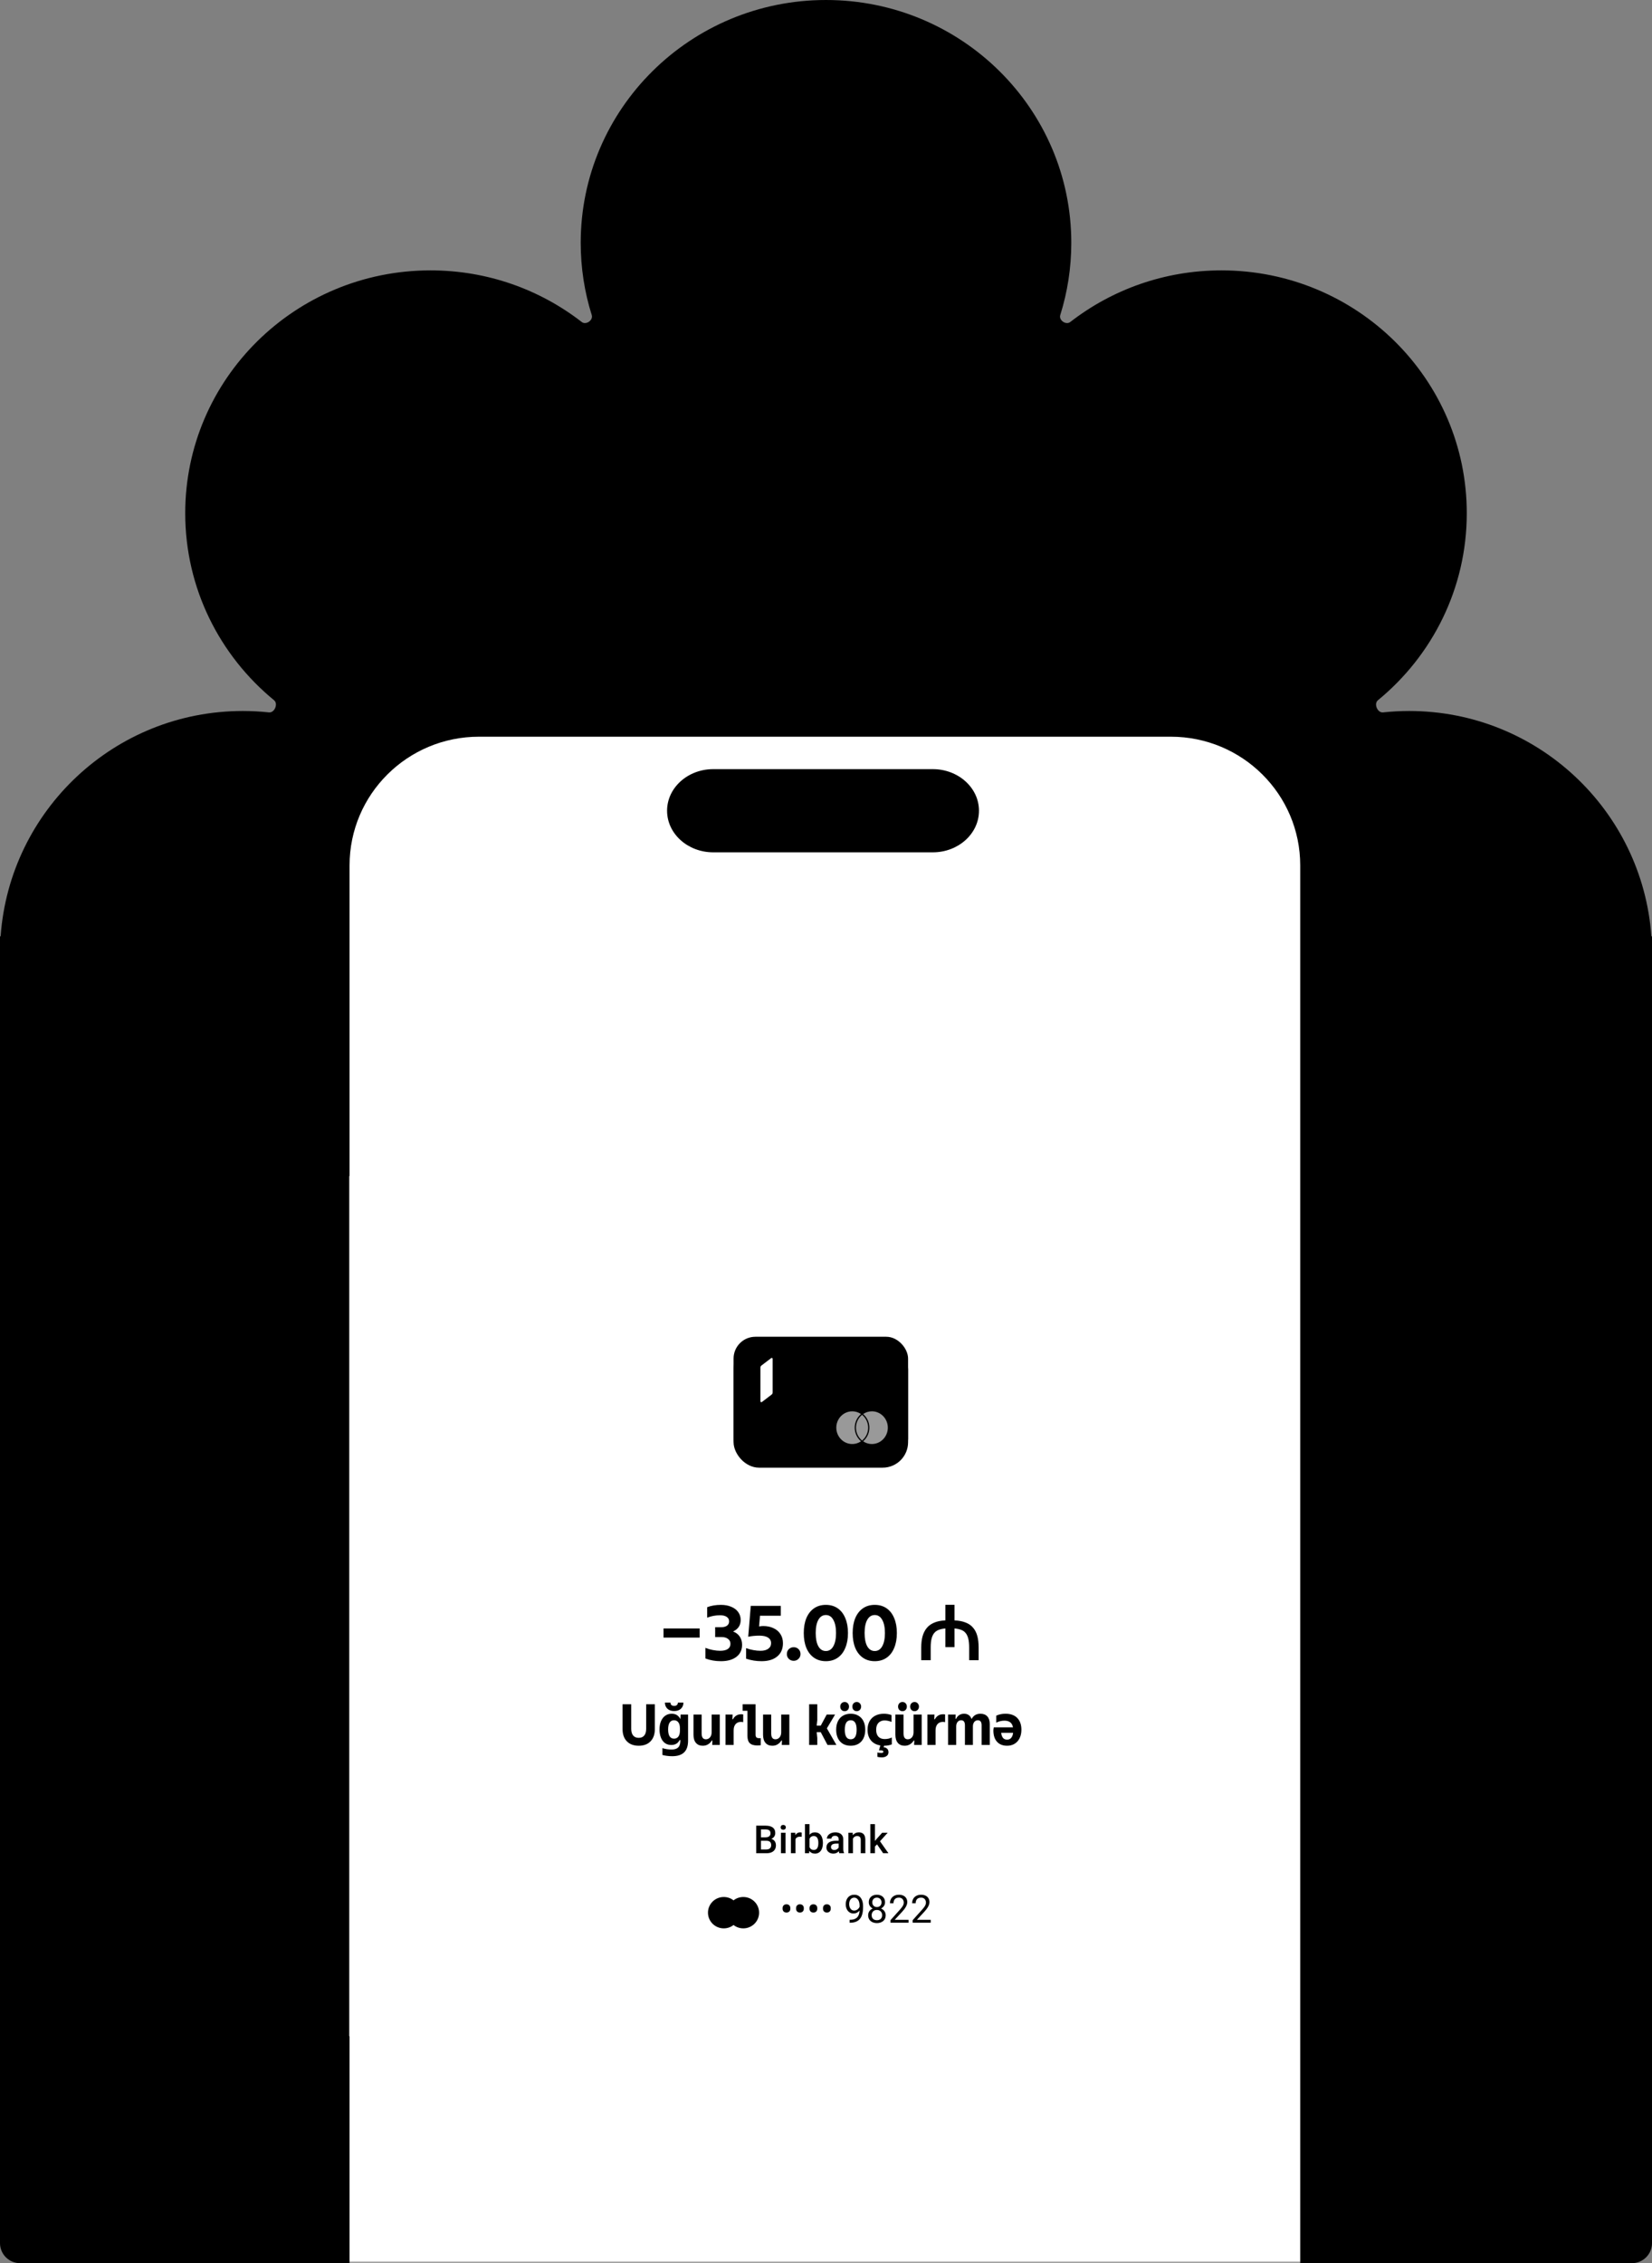 <svg width="330" height="452" viewBox="0 0 330 452" fill="none" xmlns="http://www.w3.org/2000/svg">
<rect x="0" y="0" width="330" height="452" fill="#808080" stroke="none"/>
<path d="M165 0C192.062 0 214 21.714 214 48.5C214 53.522 213.228 58.366 211.796 62.922C211.47 63.959 212.933 64.978 213.792 64.312C222.115 57.852 232.603 54 244 54C271.062 54 293 75.714 293 102.5C293 117.527 286.094 130.956 275.253 139.852C274.386 140.563 275.157 142.398 276.271 142.278C277.989 142.094 279.733 142 281.5 142C307.088 142 328.048 161.816 329.871 186.94C329.873 186.973 329.901 187 329.935 187C329.971 187 330 187.029 330 187.065V448C330 450.209 328.209 452 326 452H4C1.791 452 0 450.209 0 448V187.065C0 187.029 0.029 187 0.065 187C0.099 187 0.127 186.973 0.129 186.94C1.952 161.816 22.912 142 48.5 142C50.266 142 52.011 142.094 53.728 142.278C54.843 142.398 55.613 140.563 54.746 139.852C43.906 130.956 37 117.527 37 102.5C37 75.714 58.938 54 86 54C97.397 54 107.884 57.852 116.207 64.312C117.066 64.978 118.529 63.959 118.203 62.922C116.772 58.366 116 53.522 116 48.5C116 21.714 137.938 0 165 0Z" fill="#FFB45C" style="fill:#FFB45C;fill:color(display-p3 1 0.706 0.361);fill-opacity:1;"/>
<mask id="mask0_12014_11158" style="mask-type:alpha" maskUnits="userSpaceOnUse" x="0" y="0" width="330" height="452">
<path d="M165 0C192.062 0 214 21.714 214 48.5C214 53.522 213.228 58.366 211.796 62.922C211.47 63.959 212.933 64.978 213.792 64.312C222.115 57.852 232.603 54 244 54C271.062 54 293 75.714 293 102.5C293 117.527 286.094 130.956 275.253 139.852C274.386 140.563 275.157 142.398 276.271 142.278C277.989 142.094 279.733 142 281.5 142C307.088 142 328.048 161.816 329.871 186.94C329.873 186.973 329.901 187 329.935 187C329.971 187 330 187.029 330 187.065V448C330 450.209 328.209 452 326 452H4C1.791 452 0 450.209 0 448V187.065C0 187.029 0.029 187 0.065 187C0.099 187 0.127 186.973 0.129 186.94C1.952 161.816 22.912 142 48.5 142C50.266 142 52.011 142.094 53.728 142.278C54.843 142.398 55.613 140.563 54.746 139.852C43.906 130.956 37 117.527 37 102.5C37 75.714 58.938 54 86 54C97.397 54 107.884 57.852 116.207 64.312C117.066 64.978 118.529 63.959 118.203 62.922C116.772 58.366 116 53.522 116 48.5C116 21.714 137.938 0 165 0Z" fill="#FFF7B8" style="fill:#FFF7B8;fill:color(display-p3 1 0.97 0.721);fill-opacity:1;"/>
</mask>
<g mask="url(#mask0_12014_11158)">
<path d="M270.512 170.663V527.854C270.512 547.801 254.279 564 234.291 564H94.894C74.905 564 58.673 547.801 58.673 527.854L58.673 170.654C58.673 150.707 74.905 134.508 94.894 134.508H234.291C254.279 134.508 270.512 150.707 270.512 170.654V170.663Z" fill="#04EDC3" stroke="black" style="fill:#04EDC3;fill:color(display-p3 0.016 0.929 0.765);fill-opacity:1;stroke:black;stroke-opacity:1;" stroke-width="2" stroke-miterlimit="10" stroke-linecap="round" stroke-linejoin="round"/>
<path d="M233.875 146.135H95.682C80.851 146.135 68.828 158.089 68.828 172.836V525.665C68.828 540.412 80.851 552.366 95.682 552.366H233.875C248.706 552.366 260.729 540.412 260.729 525.665V172.836C260.729 158.089 248.706 146.135 233.875 146.135Z" fill="white" stroke="black" style="fill:white;fill-opacity:1;stroke:black;stroke-opacity:1;" stroke-width="2" stroke-miterlimit="10" stroke-linecap="round" stroke-linejoin="round"/>
<path d="M147.44 377.608H144.512V382.832H147.44V377.608Z" fill="#FF5F00" style="fill:#FF5F00;fill:color(display-p3 1 0.372 0);fill-opacity:1;"/>
<path d="M144.7 380.22C144.7 381.28 145.2 382.224 145.978 382.833C145.409 383.277 144.69 383.543 143.91 383.543C142.061 383.543 140.562 382.055 140.562 380.22C140.562 378.385 142.061 376.898 143.91 376.898C144.69 376.898 145.409 377.163 145.978 377.608C145.2 378.217 144.7 379.161 144.7 380.22Z" fill="#EB001B" style="fill:#EB001B;fill:color(display-p3 0.922 0 0.106);fill-opacity:1;"/>
<path d="M151.39 380.22C151.39 378.385 149.892 376.898 148.043 376.898C147.263 376.898 146.544 377.163 145.975 377.608C146.753 378.217 147.253 379.161 147.253 380.22C147.253 381.28 146.753 382.224 145.975 382.833C146.544 383.277 147.263 383.543 148.043 383.543C149.892 383.543 151.39 382.055 151.39 380.22Z" fill="#F79E1B" style="fill:#F79E1B;fill:color(display-p3 0.969 0.62 0.106);fill-opacity:1;"/>
<path d="M156.434 379.784V379.619C156.434 379.389 156.506 379.199 156.651 379.05C156.798 378.9 156.997 378.825 157.248 378.825C157.503 378.825 157.703 378.9 157.85 379.05C157.997 379.199 158.071 379.389 158.071 379.619V379.784C158.071 380.011 157.997 380.2 157.85 380.35C157.706 380.497 157.507 380.57 157.252 380.57C157.001 380.57 156.802 380.497 156.655 380.35C156.508 380.2 156.434 380.011 156.434 379.784ZM159.287 379.784V379.619C159.287 379.389 159.36 379.199 159.504 379.05C159.651 378.9 159.85 378.825 160.102 378.825C160.356 378.825 160.557 378.9 160.704 379.05C160.851 379.199 160.924 379.389 160.924 379.619V379.784C160.924 380.011 160.851 380.2 160.704 380.35C160.559 380.497 160.36 380.57 160.106 380.57C159.854 380.57 159.655 380.497 159.508 380.35C159.361 380.2 159.287 380.011 159.287 379.784ZM162.141 379.784V379.619C162.141 379.389 162.213 379.199 162.357 379.05C162.504 378.9 162.704 378.825 162.955 378.825C163.209 378.825 163.41 378.9 163.557 379.05C163.704 379.199 163.778 379.389 163.778 379.619V379.784C163.778 380.011 163.704 380.2 163.557 380.35C163.413 380.497 163.213 380.57 162.959 380.57C162.708 380.57 162.509 380.497 162.361 380.35C162.214 380.2 162.141 380.011 162.141 379.784ZM164.994 379.784V379.619C164.994 379.389 165.066 379.199 165.211 379.05C165.358 378.9 165.557 378.825 165.809 378.825C166.063 378.825 166.263 378.9 166.41 379.05C166.557 379.199 166.631 379.389 166.631 379.619V379.784C166.631 380.011 166.557 380.2 166.41 380.35C166.266 380.497 166.067 380.57 165.813 380.57C165.561 380.57 165.362 380.497 165.215 380.35C165.068 380.2 164.994 380.011 164.994 379.784ZM170.629 382.099H170.705C171.133 382.099 171.481 382.039 171.748 381.918C172.016 381.798 172.221 381.636 172.366 381.433C172.51 381.23 172.609 381.001 172.663 380.747C172.716 380.49 172.743 380.227 172.743 379.956V379.062C172.743 378.797 172.712 378.562 172.651 378.356C172.592 378.15 172.509 377.977 172.402 377.838C172.298 377.699 172.179 377.593 172.045 377.521C171.911 377.449 171.769 377.413 171.62 377.413C171.448 377.413 171.295 377.448 171.158 377.517C171.025 377.584 170.911 377.679 170.817 377.802C170.726 377.925 170.657 378.069 170.609 378.235C170.56 378.401 170.536 378.582 170.536 378.777C170.536 378.951 170.558 379.119 170.601 379.282C170.643 379.446 170.709 379.593 170.797 379.724C170.885 379.855 170.995 379.959 171.126 380.037C171.26 380.112 171.416 380.149 171.596 380.149C171.761 380.149 171.917 380.117 172.061 380.053C172.208 379.986 172.338 379.896 172.45 379.784C172.565 379.669 172.656 379.539 172.723 379.395C172.793 379.25 172.833 379.099 172.843 378.941H173.196C173.196 379.163 173.152 379.383 173.064 379.599C172.978 379.813 172.858 380.009 172.703 380.185C172.548 380.362 172.366 380.503 172.157 380.61C171.949 380.715 171.721 380.767 171.475 380.767C171.186 380.767 170.936 380.711 170.725 380.598C170.514 380.486 170.34 380.336 170.203 380.149C170.07 379.962 169.969 379.753 169.902 379.523C169.838 379.29 169.806 379.055 169.806 378.817C169.806 378.539 169.845 378.278 169.923 378.035C170 377.791 170.115 377.577 170.268 377.393C170.42 377.205 170.609 377.06 170.833 376.955C171.061 376.851 171.323 376.799 171.62 376.799C171.954 376.799 172.239 376.866 172.474 376.999C172.71 377.133 172.901 377.312 173.048 377.537C173.198 377.762 173.307 378.015 173.377 378.295C173.446 378.576 173.481 378.865 173.481 379.162V379.431C173.481 379.733 173.461 380.041 173.421 380.354C173.384 380.664 173.31 380.961 173.2 381.244C173.093 381.528 172.937 381.782 172.731 382.007C172.525 382.229 172.256 382.405 171.925 382.536C171.596 382.665 171.189 382.729 170.705 382.729H170.629V382.099ZM178.272 381.14C178.272 381.496 178.19 381.798 178.024 382.047C177.861 382.293 177.639 382.48 177.358 382.608C177.08 382.737 176.765 382.801 176.415 382.801C176.064 382.801 175.749 382.737 175.468 382.608C175.187 382.48 174.965 382.293 174.802 382.047C174.639 381.798 174.557 381.496 174.557 381.14C174.557 380.907 174.601 380.695 174.69 380.502C174.781 380.307 174.908 380.137 175.071 379.992C175.237 379.848 175.432 379.737 175.657 379.659C175.884 379.579 176.134 379.539 176.407 379.539C176.765 379.539 177.085 379.609 177.366 379.748C177.647 379.884 177.867 380.073 178.028 380.313C178.191 380.554 178.272 380.83 178.272 381.14ZM177.526 381.124C177.526 380.907 177.479 380.716 177.386 380.55C177.292 380.382 177.161 380.251 176.993 380.157C176.824 380.063 176.629 380.017 176.407 380.017C176.18 380.017 175.983 380.063 175.817 380.157C175.654 380.251 175.527 380.382 175.436 380.55C175.345 380.716 175.3 380.907 175.3 381.124C175.3 381.349 175.344 381.541 175.432 381.702C175.523 381.859 175.651 381.981 175.817 382.067C175.986 382.15 176.185 382.191 176.415 382.191C176.645 382.191 176.843 382.15 177.009 382.067C177.175 381.981 177.302 381.859 177.39 381.702C177.481 381.541 177.526 381.349 177.526 381.124ZM178.136 378.4C178.136 378.683 178.061 378.939 177.911 379.166C177.762 379.393 177.557 379.573 177.298 379.704C177.038 379.835 176.744 379.9 176.415 379.9C176.081 379.9 175.782 379.835 175.52 379.704C175.261 379.573 175.057 379.393 174.91 379.166C174.763 378.939 174.69 378.683 174.69 378.4C174.69 378.06 174.763 377.771 174.91 377.533C175.06 377.295 175.265 377.113 175.524 376.987C175.784 376.862 176.079 376.799 176.411 376.799C176.745 376.799 177.042 376.862 177.302 376.987C177.561 377.113 177.764 377.295 177.911 377.533C178.061 377.771 178.136 378.06 178.136 378.4ZM177.394 378.412C177.394 378.216 177.352 378.044 177.269 377.894C177.187 377.744 177.072 377.627 176.924 377.541C176.777 377.453 176.606 377.409 176.411 377.409C176.216 377.409 176.044 377.45 175.897 377.533C175.753 377.613 175.639 377.728 175.556 377.878C175.476 378.028 175.436 378.206 175.436 378.412C175.436 378.612 175.476 378.788 175.556 378.937C175.639 379.087 175.754 379.203 175.901 379.286C176.048 379.369 176.22 379.411 176.415 379.411C176.61 379.411 176.78 379.369 176.924 379.286C177.072 379.203 177.187 379.087 177.269 378.937C177.352 378.788 177.394 378.612 177.394 378.412ZM183.116 382.111V382.721H179.292V382.187L181.206 380.057C181.441 379.795 181.623 379.573 181.752 379.391C181.883 379.206 181.974 379.042 182.025 378.897C182.078 378.75 182.105 378.6 182.105 378.448C182.105 378.255 182.065 378.081 181.984 377.926C181.907 377.768 181.792 377.643 181.639 377.549C181.487 377.456 181.302 377.409 181.086 377.409C180.826 377.409 180.61 377.46 180.436 377.561C180.265 377.66 180.136 377.799 180.051 377.978C179.965 378.158 179.922 378.364 179.922 378.596H179.18C179.18 378.267 179.252 377.966 179.397 377.694C179.541 377.421 179.755 377.204 180.039 377.044C180.322 376.88 180.671 376.799 181.086 376.799C181.455 376.799 181.77 376.864 182.033 376.995C182.295 377.124 182.495 377.306 182.634 377.541C182.776 377.774 182.847 378.047 182.847 378.36C182.847 378.531 182.818 378.705 182.759 378.881C182.703 379.055 182.624 379.229 182.522 379.403C182.423 379.577 182.307 379.748 182.173 379.916C182.042 380.085 181.902 380.251 181.752 380.414L180.187 382.111H183.116ZM187.815 382.111V382.721H183.991V382.187L185.905 380.057C186.14 379.795 186.322 379.573 186.451 379.391C186.582 379.206 186.673 379.042 186.724 378.897C186.777 378.75 186.804 378.6 186.804 378.448C186.804 378.255 186.764 378.081 186.683 377.926C186.606 377.768 186.491 377.643 186.338 377.549C186.186 377.456 186.001 377.409 185.785 377.409C185.525 377.409 185.309 377.46 185.135 377.561C184.964 377.66 184.835 377.799 184.75 377.978C184.664 378.158 184.621 378.364 184.621 378.596H183.879C183.879 378.267 183.951 377.966 184.096 377.694C184.24 377.421 184.454 377.204 184.738 377.044C185.021 376.88 185.37 376.799 185.785 376.799C186.154 376.799 186.469 376.864 186.732 376.995C186.994 377.124 187.194 377.306 187.333 377.541C187.475 377.774 187.546 378.047 187.546 378.36C187.546 378.531 187.517 378.705 187.458 378.881C187.402 379.055 187.323 379.229 187.221 379.403C187.122 379.577 187.006 379.748 186.872 379.916C186.741 380.085 186.6 380.251 186.451 380.414L184.886 382.111H187.815Z" fill="#8E9198" style="fill:#8E9198;fill:color(display-p3 0.557 0.569 0.596);fill-opacity:1;"/>
<g clip-path="url(#clip0_12014_11158)">
<rect width="188.611" height="171.804" transform="translate(69.766 234.875)" fill="white" style="fill:white;fill-opacity:1;"/>
<rect x="146.537" y="268.432" width="34.86" height="24.692" rx="5.084" fill="#B9151F" style="fill:#B9151F;fill:color(display-p3 0.726 0.084 0.12);fill-opacity:1;"/>
<g clip-path="url(#clip1_12014_11158)">
<rect x="146.537" y="266.979" width="34.86" height="24.692" rx="4.357" fill="#E7212C" style="fill:#E7212C;fill:color(display-p3 0.906 0.129 0.172);fill-opacity:1;"/>
<g clip-path="url(#clip2_12014_11158)">
<path d="M171.998 287.859C171.972 287.837 171.946 287.816 171.921 287.794V287.79C171.55 287.46 171.253 287.052 171.049 286.594C170.846 286.136 170.74 285.638 170.74 285.134C170.74 284.631 170.846 284.133 171.049 283.675C171.253 283.217 171.55 282.809 171.921 282.479C171.946 282.456 171.972 282.435 171.998 282.414C171.518 282.087 170.961 281.9 170.386 281.873C169.811 281.845 169.24 281.978 168.733 282.257C168.226 282.537 167.802 282.952 167.506 283.459C167.211 283.966 167.055 284.545 167.055 285.136C167.055 285.727 167.211 286.307 167.506 286.814C167.802 287.32 168.226 287.736 168.733 288.015C169.24 288.294 169.811 288.427 170.386 288.4C170.961 288.372 171.518 288.185 171.998 287.859Z" fill="white" fill-opacity="0.6" style="fill:white;fill-opacity:0.6;"/>
<path d="M172.408 282.415C172.93 282.059 173.544 281.869 174.171 281.871V281.867C174.667 281.868 175.157 281.987 175.6 282.217C176.043 282.446 176.429 282.778 176.724 283.188C177.02 283.597 177.219 284.071 177.304 284.573C177.389 285.075 177.359 285.591 177.215 286.079C177.072 286.567 176.819 287.013 176.477 287.383C176.136 287.753 175.714 288.035 175.247 288.208C174.78 288.381 174.28 288.439 173.787 288.378C173.294 288.317 172.822 288.139 172.408 287.857C172.434 287.835 172.46 287.814 172.485 287.792C172.855 287.462 173.152 287.054 173.356 286.595C173.559 286.137 173.665 285.64 173.665 285.136C173.665 284.633 173.559 284.135 173.356 283.677C173.152 283.219 172.855 282.811 172.485 282.481C172.46 282.458 172.434 282.437 172.408 282.415Z" fill="white" fill-opacity="0.6" style="fill:white;fill-opacity:0.6;"/>
<path d="M172.083 282.673C172.122 282.638 172.161 282.604 172.203 282.571C172.244 282.604 172.284 282.638 172.323 282.673C172.667 282.98 172.942 283.359 173.131 283.784C173.32 284.209 173.417 284.671 173.417 285.138C173.417 285.605 173.32 286.067 173.131 286.492C172.942 286.918 172.667 287.296 172.323 287.603C172.284 287.638 172.244 287.672 172.203 287.706C172.161 287.672 172.122 287.638 172.083 287.603C171.739 287.296 171.464 286.918 171.275 286.492C171.086 286.067 170.989 285.605 170.989 285.138C170.989 284.671 171.086 284.209 171.275 283.784C171.464 283.359 171.739 282.98 172.083 282.673Z" fill="white" fill-opacity="0.6" style="fill:white;fill-opacity:0.6;"/>
</g>
<path d="M154.345 271.381C154.345 271.221 154.146 271.139 154.034 271.251L152.062 272.757C151.959 272.86 151.898 272.999 151.898 273.145V279.867C151.898 280.031 152.097 280.113 152.213 279.997L154.185 278.491C154.288 278.387 154.344 278.249 154.344 278.102V271.381H154.345Z" fill="white" style="fill:white;fill-opacity:1;"/>
</g>
<path d="M139.763 327.064H132.544V325.236H139.763V327.064ZM146.439 325.84C147.017 326.057 147.461 326.398 147.771 326.862C148.081 327.317 148.236 327.864 148.236 328.505C148.236 329.527 147.859 330.328 147.105 330.906C146.351 331.484 145.323 331.774 144.022 331.774C142.886 331.774 141.847 331.593 140.908 331.231V329.109C141.362 329.295 141.853 329.439 142.379 329.543C142.906 329.646 143.397 329.698 143.851 329.698C144.523 329.698 145.034 329.579 145.385 329.341C145.736 329.104 145.912 328.758 145.912 328.303C145.912 327.89 145.752 327.565 145.432 327.327C145.122 327.079 144.688 326.955 144.13 326.955H142.86V324.988H144.053C144.559 324.988 144.951 324.884 145.23 324.678C145.509 324.471 145.648 324.187 145.648 323.826C145.648 323.433 145.488 323.134 145.168 322.927C144.858 322.71 144.414 322.602 143.836 322.602C142.947 322.602 142.09 322.762 141.264 323.082V320.99C142.08 320.68 142.994 320.526 144.006 320.526C144.802 320.526 145.494 320.655 146.082 320.913C146.681 321.161 147.141 321.512 147.461 321.966C147.792 322.421 147.957 322.948 147.957 323.547C147.957 324.074 147.828 324.533 147.57 324.926C147.311 325.308 146.934 325.613 146.439 325.84ZM152.466 324.755C153.23 324.755 153.907 324.895 154.496 325.174C155.095 325.442 155.56 325.835 155.89 326.351C156.231 326.867 156.401 327.477 156.401 328.179C156.401 329.315 156.019 330.199 155.255 330.829C154.501 331.459 153.458 331.774 152.125 331.774C151.061 331.774 150.034 331.608 149.042 331.278V329.171C150.044 329.522 151.005 329.698 151.924 329.698C152.575 329.698 153.086 329.563 153.458 329.295C153.84 329.026 154.031 328.654 154.031 328.179C154.031 327.694 153.83 327.322 153.427 327.064C153.034 326.805 152.456 326.676 151.691 326.676C150.896 326.676 150.152 326.749 149.46 326.893L149.972 320.727H155.968V322.695H151.815L151.629 324.833C151.939 324.781 152.218 324.755 152.466 324.755ZM158.544 331.696C158.162 331.696 157.836 331.567 157.568 331.309C157.309 331.051 157.18 330.73 157.18 330.348C157.18 329.956 157.309 329.63 157.568 329.372C157.836 329.114 158.162 328.985 158.544 328.985C158.936 328.985 159.262 329.114 159.52 329.372C159.778 329.63 159.907 329.956 159.907 330.348C159.907 330.73 159.773 331.051 159.504 331.309C159.246 331.567 158.926 331.696 158.544 331.696ZM164.973 331.774C164.065 331.774 163.28 331.546 162.618 331.092C161.957 330.638 161.446 329.987 161.085 329.14C160.733 328.293 160.558 327.296 160.558 326.15C160.558 325.003 160.733 324.006 161.085 323.159C161.446 322.312 161.957 321.662 162.618 321.207C163.28 320.753 164.065 320.526 164.973 320.526C165.882 320.526 166.667 320.753 167.328 321.207C167.989 321.662 168.496 322.312 168.847 323.159C169.208 324.006 169.389 325.003 169.389 326.15C169.389 327.296 169.208 328.293 168.847 329.14C168.496 329.987 167.989 330.638 167.328 331.092C166.667 331.546 165.882 331.774 164.973 331.774ZM164.973 329.744C165.614 329.744 166.11 329.429 166.461 328.799C166.822 328.159 167.003 327.275 167.003 326.15C167.003 325.024 166.822 324.146 166.461 323.516C166.11 322.875 165.614 322.555 164.973 322.555C164.333 322.555 163.832 322.875 163.471 323.516C163.119 324.146 162.944 325.024 162.944 326.15C162.944 327.275 163.119 328.159 163.471 328.799C163.832 329.429 164.333 329.744 164.973 329.744ZM174.74 331.774C173.831 331.774 173.046 331.546 172.385 331.092C171.724 330.638 171.213 329.987 170.851 329.14C170.5 328.293 170.325 327.296 170.325 326.15C170.325 325.003 170.5 324.006 170.851 323.159C171.213 322.312 171.724 321.662 172.385 321.207C173.046 320.753 173.831 320.526 174.74 320.526C175.649 320.526 176.434 320.753 177.095 321.207C177.756 321.662 178.262 322.312 178.614 323.159C178.975 324.006 179.156 325.003 179.156 326.15C179.156 327.296 178.975 328.293 178.614 329.14C178.262 329.987 177.756 330.638 177.095 331.092C176.434 331.546 175.649 331.774 174.74 331.774ZM174.74 329.744C175.381 329.744 175.876 329.429 176.228 328.799C176.589 328.159 176.77 327.275 176.77 326.15C176.77 325.024 176.589 324.146 176.228 323.516C175.876 322.875 175.381 322.555 174.74 322.555C174.1 322.555 173.599 322.875 173.237 323.516C172.886 324.146 172.711 325.024 172.711 326.15C172.711 327.275 172.886 328.159 173.237 328.799C173.599 329.429 174.1 329.744 174.74 329.744ZM184.023 329.047C184.023 328.231 184.106 327.503 184.271 326.862C184.447 326.212 184.72 325.654 185.092 325.189C185.474 324.714 185.97 324.347 186.58 324.089C187.199 323.82 187.953 323.666 188.842 323.624V320.51H190.67V323.624C191.548 323.666 192.291 323.81 192.901 324.058C193.521 324.296 194.016 324.642 194.388 325.096C194.77 325.54 195.049 326.088 195.225 326.738C195.4 327.389 195.488 328.148 195.488 329.016V331.572H193.598V329.047C193.598 328.314 193.536 327.709 193.412 327.234C193.288 326.759 193.102 326.382 192.854 326.103C192.617 325.824 192.312 325.623 191.94 325.499C191.579 325.365 191.155 325.277 190.67 325.236V328.969H188.842V325.236C188.356 325.277 187.933 325.365 187.571 325.499C187.21 325.623 186.905 325.824 186.657 326.103C186.409 326.382 186.223 326.759 186.099 327.234C185.975 327.699 185.913 328.293 185.913 329.016V331.572H184.023V329.047Z" fill="#1D2331" style="fill:#1D2331;fill:color(display-p3 0.114 0.137 0.192);fill-opacity:1;"/>
<path d="M127.591 348.661C126.584 348.661 125.794 348.366 125.221 347.778C124.648 347.189 124.361 346.376 124.361 345.338V340.376H126.092V345.291C126.092 345.864 126.22 346.306 126.476 346.616C126.731 346.926 127.103 347.081 127.591 347.081C128.072 347.081 128.44 346.926 128.695 346.616C128.951 346.306 129.079 345.864 129.079 345.291V340.376H130.81V345.338C130.81 346.376 130.523 347.189 129.95 347.778C129.385 348.366 128.598 348.661 127.591 348.661ZM135.95 342.433H137.449V347.627C137.449 348.696 137.185 349.482 136.658 349.986C136.139 350.497 135.342 350.752 134.265 350.752C133.924 350.752 133.579 350.729 133.231 350.683C132.882 350.636 132.58 350.578 132.324 350.508V349.137C132.921 349.323 133.529 349.416 134.149 349.416C134.753 349.416 135.194 349.277 135.473 348.998C135.76 348.719 135.903 348.277 135.903 347.673V347.522H135.764C135.431 348.181 134.869 348.51 134.079 348.51C133.599 348.51 133.18 348.382 132.824 348.126C132.475 347.863 132.208 347.499 132.022 347.034C131.836 346.561 131.743 346.019 131.743 345.407C131.743 344.788 131.84 344.241 132.034 343.769C132.235 343.296 132.518 342.928 132.882 342.665C133.254 342.402 133.688 342.27 134.183 342.27C134.989 342.27 135.566 342.63 135.915 343.35L135.95 342.433ZM135.822 345.186C135.822 344.66 135.717 344.261 135.508 343.99C135.299 343.711 135.012 343.571 134.648 343.571C134.261 343.571 133.967 343.726 133.765 344.036C133.564 344.338 133.463 344.795 133.463 345.407C133.463 346.019 133.564 346.48 133.765 346.79C133.967 347.092 134.261 347.243 134.648 347.243C135.012 347.243 135.299 347.108 135.508 346.836C135.717 346.565 135.822 346.163 135.822 345.628V345.186ZM134.671 341.735C134.106 341.735 133.657 341.58 133.324 341.271C132.99 340.953 132.824 340.542 132.824 340.039H133.928C133.928 340.24 133.99 340.403 134.114 340.527C134.245 340.643 134.431 340.701 134.671 340.701C134.912 340.701 135.094 340.643 135.218 340.527C135.349 340.403 135.415 340.24 135.415 340.039H136.519C136.519 340.542 136.352 340.953 136.019 341.271C135.686 341.58 135.237 341.735 134.671 341.735ZM140.378 348.661C139.797 348.661 139.344 348.471 139.018 348.091C138.693 347.712 138.53 347.162 138.53 346.441V342.433H140.157V346.209C140.157 346.984 140.44 347.371 141.005 347.371C141.338 347.371 141.613 347.243 141.83 346.988C142.047 346.732 142.156 346.395 142.156 345.977V342.433H143.782V348.51H142.272L142.307 347.615H142.19C142.012 347.925 141.768 348.177 141.458 348.37C141.156 348.564 140.796 348.661 140.378 348.661ZM144.926 348.51V342.433H146.344L146.297 343.374H146.414C146.568 343.072 146.781 342.831 147.053 342.653C147.331 342.467 147.665 342.374 148.052 342.374C148.215 342.374 148.35 342.386 148.459 342.409V343.955C148.342 343.916 148.188 343.897 147.994 343.897C147.552 343.897 147.2 344.048 146.936 344.35C146.681 344.644 146.553 345.055 146.553 345.582V348.51H144.926ZM151.247 348.603C150.581 348.603 150.089 348.452 149.772 348.15C149.462 347.847 149.307 347.359 149.307 346.685V341.677H148.342V340.376H150.934V346.441C150.934 346.751 151.011 346.953 151.166 347.046C151.329 347.139 151.596 347.173 151.968 347.15V348.556C151.79 348.587 151.55 348.603 151.247 348.603ZM154.274 348.661C153.693 348.661 153.239 348.471 152.914 348.091C152.589 347.712 152.426 347.162 152.426 346.441V342.433H154.053V346.209C154.053 346.984 154.336 347.371 154.901 347.371C155.234 347.371 155.509 347.243 155.726 346.988C155.943 346.732 156.051 346.395 156.051 345.977V342.433H157.678V348.51H156.168L156.203 347.615H156.086C155.908 347.925 155.664 348.177 155.354 348.37C155.052 348.564 154.692 348.661 154.274 348.661ZM166.814 342.433L165.175 345.186L167.081 348.51H165.303L163.944 345.942H163.142L163.258 347.104V348.51H161.631V340.376H163.258V343.548L163.142 344.64H163.955L165.141 342.433H166.814ZM169.935 348.661C169.339 348.661 168.82 348.533 168.378 348.277C167.944 348.014 167.611 347.642 167.379 347.162C167.146 346.682 167.03 346.116 167.03 345.465C167.03 344.815 167.146 344.249 167.379 343.769C167.611 343.289 167.944 342.921 168.378 342.665C168.82 342.402 169.339 342.27 169.935 342.27C170.532 342.27 171.047 342.402 171.481 342.665C171.922 342.921 172.259 343.289 172.492 343.769C172.724 344.249 172.84 344.815 172.84 345.465C172.84 346.116 172.724 346.682 172.492 347.162C172.259 347.642 171.922 348.014 171.481 348.277C171.047 348.533 170.532 348.661 169.935 348.661ZM169.935 347.371C170.725 347.371 171.12 346.736 171.12 345.465C171.12 344.203 170.725 343.571 169.935 343.571C169.145 343.571 168.75 344.203 168.75 345.465C168.75 346.736 169.145 347.371 169.935 347.371ZM168.727 341.759C168.471 341.759 168.258 341.673 168.088 341.503C167.925 341.325 167.844 341.104 167.844 340.841C167.844 340.585 167.925 340.368 168.088 340.19C168.258 340.012 168.471 339.923 168.727 339.923C168.982 339.923 169.192 340.012 169.354 340.19C169.517 340.368 169.598 340.585 169.598 340.841C169.598 341.104 169.517 341.325 169.354 341.503C169.192 341.673 168.982 341.759 168.727 341.759ZM171.144 341.759C170.888 341.759 170.675 341.673 170.505 341.503C170.342 341.325 170.261 341.104 170.261 340.841C170.261 340.585 170.342 340.368 170.505 340.19C170.675 340.012 170.888 339.923 171.144 339.923C171.392 339.923 171.597 340.012 171.76 340.19C171.93 340.368 172.015 340.585 172.015 340.841C172.015 341.104 171.93 341.325 171.76 341.503C171.597 341.673 171.392 341.759 171.144 341.759ZM178.146 348.394C177.936 348.479 177.696 348.545 177.425 348.591C177.154 348.638 176.879 348.661 176.6 348.661L176.507 348.963C176.786 348.978 177.018 349.071 177.204 349.242C177.39 349.412 177.483 349.649 177.483 349.951C177.483 350.276 177.363 350.528 177.123 350.706C176.883 350.892 176.546 350.985 176.112 350.985C175.973 350.985 175.818 350.973 175.647 350.95C175.485 350.927 175.357 350.903 175.264 350.88V350.009C175.496 350.071 175.752 350.102 176.031 350.102C176.317 350.102 176.461 350.016 176.461 349.846C176.461 349.676 176.294 349.59 175.961 349.59H175.601V349.509L175.856 348.603C175.051 348.471 174.423 348.134 173.974 347.592C173.525 347.05 173.3 346.345 173.3 345.477C173.3 344.818 173.432 344.249 173.695 343.769C173.958 343.289 174.334 342.921 174.822 342.665C175.318 342.402 175.903 342.27 176.577 342.27C176.84 342.27 177.104 342.293 177.367 342.34C177.638 342.386 177.878 342.452 178.087 342.537V343.908C177.909 343.823 177.696 343.753 177.448 343.699C177.2 343.637 176.96 343.606 176.728 343.606C176.201 343.606 175.783 343.769 175.473 344.094C175.171 344.412 175.02 344.873 175.02 345.477C175.02 346.081 175.171 346.542 175.473 346.86C175.775 347.17 176.193 347.325 176.728 347.325C176.984 347.325 177.239 347.297 177.495 347.243C177.75 347.181 177.967 347.104 178.146 347.011V348.394ZM180.709 348.661C180.128 348.661 179.675 348.471 179.349 348.091C179.024 347.712 178.861 347.162 178.861 346.441V342.433H180.488V346.209C180.488 346.984 180.771 347.371 181.337 347.371C181.67 347.371 181.945 347.243 182.162 346.988C182.378 346.732 182.487 346.395 182.487 345.977V342.433H184.114V348.51H182.603L182.638 347.615H182.522C182.344 347.925 182.1 348.177 181.79 348.37C181.488 348.564 181.127 348.661 180.709 348.661ZM180.279 341.759C180.023 341.759 179.81 341.673 179.64 341.503C179.477 341.325 179.396 341.104 179.396 340.841C179.396 340.585 179.477 340.368 179.64 340.19C179.81 340.012 180.023 339.923 180.279 339.923C180.535 339.923 180.744 340.012 180.907 340.19C181.069 340.368 181.151 340.585 181.151 340.841C181.151 341.104 181.069 341.325 180.907 341.503C180.744 341.673 180.535 341.759 180.279 341.759ZM182.696 341.759C182.44 341.759 182.227 341.673 182.057 341.503C181.894 341.325 181.813 341.104 181.813 340.841C181.813 340.585 181.894 340.368 182.057 340.19C182.227 340.012 182.44 339.923 182.696 339.923C182.944 339.923 183.149 340.012 183.312 340.19C183.482 340.368 183.568 340.585 183.568 340.841C183.568 341.104 183.482 341.325 183.312 341.503C183.149 341.673 182.944 341.759 182.696 341.759ZM185.257 348.51V342.433H186.675L186.629 343.374H186.745C186.9 343.072 187.113 342.831 187.384 342.653C187.663 342.467 187.996 342.374 188.383 342.374C188.546 342.374 188.681 342.386 188.79 342.409V343.955C188.674 343.916 188.519 343.897 188.325 343.897C187.884 343.897 187.531 344.048 187.268 344.35C187.012 344.644 186.884 345.055 186.884 345.582V348.51H185.257ZM189.383 348.51V342.433H190.905L190.87 343.281H190.986C191.133 342.963 191.342 342.715 191.614 342.537C191.892 342.359 192.218 342.27 192.59 342.27C192.954 342.27 193.26 342.359 193.508 342.537C193.763 342.715 193.941 342.955 194.042 343.258H194.135C194.282 342.955 194.503 342.715 194.797 342.537C195.092 342.359 195.444 342.27 195.855 342.27C196.444 342.27 196.901 342.448 197.226 342.804C197.551 343.161 197.714 343.672 197.714 344.338V348.51H196.087V344.594C196.087 344.245 196.025 343.99 195.901 343.827C195.777 343.656 195.584 343.571 195.32 343.571C195.034 343.571 194.797 343.687 194.612 343.92C194.433 344.145 194.344 344.443 194.344 344.815V348.51H192.752V344.594C192.752 344.245 192.69 343.99 192.566 343.827C192.442 343.656 192.249 343.571 191.985 343.571C191.699 343.571 191.462 343.687 191.277 343.92C191.098 344.145 191.009 344.443 191.009 344.815V348.51H189.383ZM200.852 342.27C201.875 342.27 202.661 342.553 203.211 343.118C203.761 343.684 204.036 344.47 204.036 345.477C204.036 346.104 203.916 346.662 203.676 347.15C203.444 347.631 203.11 348.002 202.677 348.266C202.251 348.529 201.751 348.661 201.178 348.661C200.31 348.661 199.636 348.394 199.156 347.859C198.676 347.325 198.435 346.573 198.435 345.605C198.435 345.45 198.462 345.245 198.517 344.989H202.351C202.196 344.098 201.627 343.653 200.643 343.653C200.078 343.653 199.532 343.784 199.005 344.048V342.653C199.563 342.398 200.178 342.27 200.852 342.27ZM201.178 347.441C201.511 347.441 201.778 347.328 201.979 347.104C202.189 346.871 202.32 346.53 202.375 346.081H199.992C200.047 346.53 200.171 346.871 200.364 347.104C200.558 347.328 200.829 347.441 201.178 347.441Z" fill="#1D2331" style="fill:#1D2331;fill:color(display-p3 0.114 0.137 0.192);fill-opacity:1;"/>
<path d="M153.127 367.64H151.724L151.716 366.948H152.942C153.149 366.948 153.324 366.918 153.468 366.857C153.614 366.794 153.725 366.704 153.8 366.588C153.876 366.47 153.914 366.327 153.914 366.161C153.914 365.977 153.879 365.827 153.808 365.711C153.737 365.595 153.629 365.51 153.483 365.457C153.339 365.405 153.155 365.378 152.93 365.378H152.011V370.129H151.062V364.622H152.93C153.233 364.622 153.503 364.651 153.74 364.709C153.979 364.767 154.182 364.857 154.349 364.981C154.518 365.102 154.645 365.256 154.731 365.442C154.819 365.629 154.863 365.851 154.863 366.108C154.863 366.335 154.809 366.543 154.701 366.732C154.592 366.919 154.432 367.071 154.22 367.19C154.008 367.308 153.745 367.379 153.43 367.402L153.127 367.64ZM153.086 370.129H151.425L151.852 369.376H153.086C153.3 369.376 153.479 369.341 153.623 369.27C153.766 369.197 153.874 369.098 153.944 368.971C154.017 368.843 154.054 368.693 154.054 368.521C154.054 368.342 154.022 368.187 153.959 368.056C153.896 367.922 153.797 367.82 153.66 367.75C153.524 367.677 153.347 367.64 153.127 367.64H152.06L152.068 366.948H153.456L153.672 367.209C153.974 367.219 154.223 367.286 154.417 367.409C154.614 367.533 154.76 367.693 154.856 367.89C154.952 368.086 154.999 368.298 154.999 368.525C154.999 368.876 154.923 369.169 154.769 369.406C154.617 369.643 154.399 369.824 154.114 369.947C153.829 370.068 153.486 370.129 153.086 370.129ZM156.914 366.036V370.129H155.999V366.036H156.914ZM155.938 364.962C155.938 364.823 155.984 364.709 156.074 364.618C156.168 364.524 156.296 364.478 156.46 364.478C156.622 364.478 156.749 364.524 156.842 364.618C156.936 364.709 156.982 364.823 156.982 364.962C156.982 365.098 156.936 365.212 156.842 365.302C156.749 365.393 156.622 365.439 156.46 365.439C156.296 365.439 156.168 365.393 156.074 365.302C155.984 365.212 155.938 365.098 155.938 364.962ZM158.901 366.815V370.129H157.989V366.036H158.859L158.901 366.815ZM160.153 366.01L160.145 366.857C160.09 366.847 160.029 366.839 159.964 366.834C159.901 366.829 159.838 366.827 159.775 366.827C159.618 366.827 159.481 366.849 159.362 366.895C159.244 366.938 159.144 367.001 159.063 367.084C158.985 367.165 158.925 367.263 158.882 367.379C158.839 367.495 158.814 367.625 158.806 367.769L158.598 367.784C158.598 367.527 158.623 367.288 158.674 367.069C158.724 366.849 158.8 366.657 158.901 366.49C159.004 366.324 159.133 366.194 159.287 366.1C159.443 366.007 159.623 365.961 159.828 365.961C159.883 365.961 159.942 365.966 160.005 365.976C160.071 365.986 160.12 365.997 160.153 366.01ZM160.8 364.319H161.712V369.255L161.625 370.129H160.8V364.319ZM164.382 368.045V368.124C164.382 368.427 164.348 368.705 164.28 368.96C164.215 369.212 164.114 369.432 163.978 369.618C163.844 369.805 163.678 369.95 163.478 370.053C163.282 370.154 163.054 370.205 162.794 370.205C162.539 370.205 162.317 370.157 162.128 370.061C161.939 369.965 161.78 369.829 161.651 369.652C161.525 369.476 161.423 369.265 161.345 369.021C161.267 368.776 161.211 368.506 161.179 368.211V367.958C161.211 367.66 161.267 367.39 161.345 367.148C161.423 366.904 161.525 366.693 161.651 366.517C161.78 366.338 161.938 366.2 162.124 366.104C162.313 366.008 162.534 365.961 162.786 365.961C163.048 365.961 163.279 366.011 163.478 366.112C163.68 366.213 163.848 366.356 163.982 366.543C164.115 366.727 164.215 366.947 164.28 367.201C164.348 367.456 164.382 367.737 164.382 368.045ZM163.471 368.124V368.045C163.471 367.861 163.456 367.688 163.425 367.527C163.395 367.363 163.345 367.219 163.274 367.095C163.206 366.972 163.113 366.875 162.994 366.804C162.878 366.731 162.733 366.694 162.559 366.694C162.398 366.694 162.259 366.722 162.143 366.778C162.027 366.833 161.93 366.909 161.852 367.005C161.774 367.1 161.712 367.211 161.667 367.337C161.624 367.463 161.595 367.6 161.58 367.746V368.431C161.602 368.62 161.65 368.794 161.723 368.953C161.799 369.109 161.905 369.235 162.041 369.331C162.177 369.424 162.352 369.471 162.567 369.471C162.736 369.471 162.878 369.437 162.994 369.369C163.11 369.301 163.202 369.206 163.27 369.085C163.341 368.961 163.391 368.818 163.422 368.654C163.454 368.49 163.471 368.313 163.471 368.124ZM167.534 369.308V367.356C167.534 367.21 167.508 367.084 167.455 366.978C167.402 366.872 167.321 366.79 167.213 366.732C167.107 366.674 166.973 366.645 166.812 366.645C166.663 366.645 166.534 366.67 166.426 366.721C166.317 366.771 166.233 366.839 166.172 366.925C166.112 367.011 166.082 367.108 166.082 367.216H165.174C165.174 367.055 165.213 366.899 165.291 366.747C165.369 366.596 165.483 366.461 165.631 366.343C165.78 366.224 165.958 366.131 166.165 366.063C166.372 365.995 166.604 365.961 166.861 365.961C167.168 365.961 167.441 366.012 167.678 366.116C167.917 366.219 168.105 366.375 168.241 366.585C168.38 366.791 168.449 367.051 168.449 367.364V369.183C168.449 369.37 168.462 369.538 168.487 369.686C168.515 369.833 168.554 369.96 168.605 370.068V370.129H167.67C167.627 370.031 167.593 369.906 167.568 369.754C167.545 369.601 167.534 369.452 167.534 369.308ZM167.666 367.64L167.674 368.204H167.02C166.851 368.204 166.702 368.22 166.573 368.253C166.445 368.283 166.338 368.328 166.252 368.389C166.166 368.449 166.102 368.523 166.059 368.608C166.016 368.694 165.995 368.791 165.995 368.9C165.995 369.008 166.02 369.108 166.07 369.198C166.121 369.287 166.194 369.356 166.29 369.406C166.388 369.457 166.506 369.482 166.645 369.482C166.832 369.482 166.994 369.444 167.133 369.369C167.274 369.29 167.385 369.196 167.466 369.085C167.547 368.971 167.59 368.864 167.595 368.763L167.89 369.168C167.859 369.272 167.808 369.382 167.735 369.501C167.661 369.62 167.566 369.733 167.447 369.841C167.331 369.947 167.191 370.034 167.027 370.102C166.866 370.171 166.679 370.205 166.467 370.205C166.2 370.205 165.962 370.152 165.752 370.046C165.543 369.937 165.379 369.792 165.261 369.611C165.142 369.427 165.083 369.219 165.083 368.987C165.083 368.77 165.123 368.578 165.204 368.412C165.287 368.243 165.408 368.101 165.567 367.988C165.729 367.875 165.925 367.789 166.157 367.731C166.389 367.67 166.654 367.64 166.952 367.64H167.666ZM170.379 366.91V370.129H169.468V366.036H170.326L170.379 366.91ZM170.217 367.931L169.922 367.927C169.924 367.637 169.964 367.371 170.043 367.129C170.123 366.887 170.234 366.679 170.376 366.505C170.519 366.331 170.691 366.198 170.89 366.104C171.089 366.008 171.311 365.961 171.556 365.961C171.752 365.961 171.93 365.988 172.089 366.044C172.25 366.097 172.388 366.184 172.501 366.305C172.617 366.426 172.706 366.583 172.766 366.778C172.827 366.969 172.857 367.205 172.857 367.485V370.129H171.941V367.481C171.941 367.284 171.912 367.129 171.854 367.016C171.799 366.9 171.717 366.818 171.609 366.77C171.503 366.72 171.37 366.694 171.211 366.694C171.055 366.694 170.915 366.727 170.792 366.793C170.668 366.858 170.563 366.948 170.478 367.061C170.394 367.175 170.33 367.306 170.285 367.455C170.239 367.603 170.217 367.762 170.217 367.931ZM174.779 364.319V370.129H173.864V364.319H174.779ZM177.321 366.036L175.539 368.011L174.564 369.009L174.325 368.238L175.063 367.326L176.22 366.036H177.321ZM176.417 370.129L175.089 368.207L175.664 367.568L177.472 370.129H176.417Z" fill="#1D2331" style="fill:#1D2331;fill:color(display-p3 0.114 0.137 0.192);fill-opacity:1;"/>
<path d="M147.908 379.539H145.146V384.465H147.908V379.539Z" fill="#FF5F00" style="fill:#FF5F00;fill:color(display-p3 1 0.372 0);fill-opacity:1;"/>
<path d="M145.324 382.002C145.324 383.001 145.796 383.891 146.53 384.465C145.993 384.884 145.316 385.135 144.579 385.135C142.837 385.135 141.424 383.732 141.424 382.002C141.424 380.272 142.837 378.87 144.579 378.87C145.316 378.87 145.993 379.12 146.53 379.54C145.796 380.113 145.324 381.003 145.324 382.002Z" fill="#EB001B" style="fill:#EB001B;fill:color(display-p3 0.922 0 0.106);fill-opacity:1;"/>
<path d="M151.635 382.002C151.635 380.272 150.223 378.87 148.48 378.87C147.744 378.87 147.066 379.12 146.529 379.54C147.263 380.113 147.735 381.003 147.735 382.002C147.735 383.001 147.263 383.891 146.529 384.465C147.066 384.884 147.744 385.135 148.48 385.135C150.223 385.135 151.635 383.732 151.635 382.002Z" fill="#F79E1B" style="fill:#F79E1B;fill:color(display-p3 0.969 0.62 0.106);fill-opacity:1;"/>
<path d="M156.332 381.233V381.078C156.332 380.861 156.4 380.682 156.537 380.541C156.675 380.4 156.863 380.329 157.1 380.329C157.34 380.329 157.529 380.4 157.668 380.541C157.806 380.682 157.876 380.861 157.876 381.078V381.233C157.876 381.447 157.806 381.625 157.668 381.766C157.531 381.905 157.344 381.975 157.104 381.975C156.867 381.975 156.679 381.905 156.54 381.766C156.402 381.625 156.332 381.447 156.332 381.233ZM159.022 381.233V381.078C159.022 380.861 159.091 380.682 159.227 380.541C159.365 380.4 159.553 380.329 159.79 380.329C160.03 380.329 160.219 380.4 160.358 380.541C160.496 380.682 160.566 380.861 160.566 381.078V381.233C160.566 381.447 160.496 381.625 160.358 381.766C160.222 381.905 160.034 381.975 159.794 381.975C159.557 381.975 159.369 381.905 159.23 381.766C159.092 381.625 159.022 381.447 159.022 381.233ZM161.713 381.233V381.078C161.713 380.861 161.781 380.682 161.917 380.541C162.056 380.4 162.243 380.329 162.48 380.329C162.72 380.329 162.909 380.4 163.048 380.541C163.187 380.682 163.256 380.861 163.256 381.078V381.233C163.256 381.447 163.187 381.625 163.048 381.766C162.912 381.905 162.724 381.975 162.484 381.975C162.247 381.975 162.059 381.905 161.921 381.766C161.782 381.625 161.713 381.447 161.713 381.233ZM164.403 381.233V381.078C164.403 380.861 164.471 380.682 164.607 380.541C164.746 380.4 164.934 380.329 165.171 380.329C165.41 380.329 165.599 380.4 165.738 380.541C165.877 380.682 165.946 380.861 165.946 381.078V381.233C165.946 381.447 165.877 381.625 165.738 381.766C165.602 381.905 165.414 381.975 165.174 381.975C164.937 381.975 164.749 381.905 164.611 381.766C164.472 381.625 164.403 381.447 164.403 381.233ZM169.715 383.416H169.787C170.19 383.416 170.518 383.359 170.77 383.245C171.022 383.132 171.217 382.979 171.353 382.788C171.489 382.596 171.582 382.381 171.633 382.141C171.683 381.899 171.708 381.65 171.708 381.396V380.552C171.708 380.303 171.679 380.081 171.621 379.887C171.566 379.692 171.488 379.53 171.387 379.399C171.288 379.267 171.176 379.168 171.05 379.1C170.924 379.032 170.79 378.998 170.649 378.998C170.488 378.998 170.343 379.03 170.214 379.096C170.088 379.159 169.981 379.249 169.893 379.365C169.807 379.481 169.741 379.617 169.696 379.773C169.651 379.929 169.628 380.1 169.628 380.284C169.628 380.448 169.648 380.606 169.688 380.76C169.729 380.914 169.791 381.053 169.874 381.176C169.957 381.3 170.06 381.398 170.184 381.471C170.31 381.542 170.458 381.577 170.627 381.577C170.783 381.577 170.929 381.547 171.065 381.487C171.204 381.424 171.326 381.339 171.432 381.233C171.541 381.125 171.626 381.002 171.689 380.866C171.755 380.73 171.793 380.588 171.803 380.439H172.136C172.136 380.648 172.094 380.855 172.011 381.059C171.93 381.261 171.817 381.445 171.671 381.611C171.524 381.778 171.353 381.911 171.156 382.012C170.959 382.111 170.745 382.16 170.513 382.16C170.241 382.16 170.005 382.107 169.806 382.001C169.607 381.895 169.443 381.754 169.314 381.577C169.188 381.401 169.093 381.204 169.03 380.987C168.97 380.768 168.94 380.546 168.94 380.322C168.94 380.059 168.976 379.813 169.049 379.584C169.122 379.354 169.231 379.153 169.375 378.979C169.518 378.802 169.696 378.665 169.908 378.566C170.122 378.468 170.369 378.419 170.649 378.419C170.964 378.419 171.233 378.482 171.455 378.608C171.677 378.734 171.857 378.903 171.996 379.115C172.137 379.327 172.24 379.565 172.306 379.83C172.372 380.095 172.404 380.367 172.404 380.647V380.9C172.404 381.185 172.385 381.475 172.348 381.77C172.312 382.063 172.243 382.343 172.14 382.61C172.039 382.877 171.891 383.117 171.697 383.329C171.503 383.538 171.249 383.704 170.937 383.828C170.627 383.949 170.243 384.01 169.787 384.01H169.715V383.416ZM176.921 382.512C176.921 382.847 176.843 383.132 176.687 383.366C176.533 383.598 176.324 383.775 176.059 383.896C175.797 384.017 175.5 384.078 175.17 384.078C174.84 384.078 174.542 384.017 174.277 383.896C174.013 383.775 173.803 383.598 173.65 383.366C173.496 383.132 173.419 382.847 173.419 382.512C173.419 382.292 173.46 382.092 173.544 381.91C173.629 381.726 173.749 381.566 173.903 381.43C174.059 381.294 174.243 381.189 174.455 381.116C174.67 381.04 174.905 381.002 175.163 381.002C175.5 381.002 175.802 381.068 176.067 381.199C176.331 381.328 176.539 381.505 176.691 381.732C176.845 381.959 176.921 382.219 176.921 382.512ZM176.218 382.497C176.218 382.292 176.174 382.112 176.085 381.956C175.997 381.797 175.874 381.673 175.715 381.585C175.556 381.497 175.372 381.453 175.163 381.453C174.948 381.453 174.763 381.497 174.607 381.585C174.453 381.673 174.333 381.797 174.247 381.956C174.161 382.112 174.119 382.292 174.119 382.497C174.119 382.708 174.16 382.89 174.243 383.041C174.329 383.19 174.45 383.305 174.607 383.385C174.765 383.464 174.953 383.503 175.17 383.503C175.387 383.503 175.574 383.464 175.73 383.385C175.886 383.305 176.006 383.19 176.089 383.041C176.175 382.89 176.218 382.708 176.218 382.497ZM176.793 379.928C176.793 380.195 176.722 380.436 176.581 380.651C176.44 380.865 176.247 381.034 176.002 381.157C175.758 381.281 175.48 381.343 175.17 381.343C174.855 381.343 174.574 381.281 174.327 381.157C174.082 381.034 173.89 380.865 173.752 380.651C173.613 380.436 173.544 380.195 173.544 379.928C173.544 379.608 173.613 379.336 173.752 379.111C173.893 378.887 174.086 378.715 174.33 378.597C174.575 378.478 174.854 378.419 175.166 378.419C175.482 378.419 175.761 378.478 176.006 378.597C176.251 378.715 176.442 378.887 176.581 379.111C176.722 379.336 176.793 379.608 176.793 379.928ZM176.093 379.94C176.093 379.755 176.054 379.593 175.976 379.452C175.898 379.31 175.789 379.199 175.651 379.119C175.512 379.035 175.35 378.994 175.166 378.994C174.982 378.994 174.821 379.033 174.682 379.111C174.546 379.187 174.439 379.295 174.361 379.436C174.285 379.578 174.247 379.745 174.247 379.94C174.247 380.129 174.285 380.294 174.361 380.435C174.439 380.576 174.547 380.686 174.686 380.764C174.825 380.842 174.986 380.881 175.17 380.881C175.354 380.881 175.514 380.842 175.651 380.764C175.789 380.686 175.898 380.576 175.976 380.435C176.054 380.294 176.093 380.129 176.093 379.94ZM181.488 383.427V384.002H177.883V383.499L179.687 381.49C179.909 381.243 180.081 381.034 180.202 380.862C180.325 380.688 180.411 380.533 180.459 380.397C180.509 380.258 180.535 380.117 180.535 379.974C180.535 379.792 180.497 379.628 180.421 379.482C180.348 379.333 180.239 379.215 180.096 379.126C179.952 379.038 179.778 378.994 179.574 378.994C179.329 378.994 179.125 379.042 178.961 379.138C178.8 379.231 178.679 379.362 178.598 379.531C178.517 379.7 178.477 379.894 178.477 380.113H177.777C177.777 379.803 177.845 379.52 177.981 379.262C178.117 379.005 178.319 378.801 178.587 378.65C178.854 378.496 179.183 378.419 179.574 378.419C179.922 378.419 180.219 378.481 180.466 378.604C180.714 378.725 180.903 378.897 181.034 379.119C181.167 379.338 181.234 379.595 181.234 379.89C181.234 380.052 181.207 380.216 181.151 380.382C181.098 380.546 181.024 380.71 180.928 380.874C180.835 381.038 180.725 381.199 180.599 381.358C180.475 381.517 180.343 381.673 180.202 381.827L178.726 383.427H181.488ZM185.918 383.427V384.002H182.313V383.499L184.117 381.49C184.339 381.243 184.511 381.034 184.632 380.862C184.755 380.688 184.841 380.533 184.889 380.397C184.939 380.258 184.965 380.117 184.965 379.974C184.965 379.792 184.927 379.628 184.851 379.482C184.778 379.333 184.67 379.215 184.526 379.126C184.382 379.038 184.208 378.994 184.004 378.994C183.759 378.994 183.555 379.042 183.391 379.138C183.23 379.231 183.109 379.362 183.028 379.531C182.947 379.7 182.907 379.894 182.907 380.113H182.207C182.207 379.803 182.275 379.52 182.411 379.262C182.548 379.005 182.749 378.801 183.017 378.65C183.284 378.496 183.613 378.419 184.004 378.419C184.352 378.419 184.649 378.481 184.897 378.604C185.144 378.725 185.333 378.897 185.464 379.119C185.598 379.338 185.664 379.595 185.664 379.89C185.664 380.052 185.637 380.216 185.581 380.382C185.528 380.546 185.454 380.71 185.358 380.874C185.265 381.038 185.155 381.199 185.029 381.358C184.905 381.517 184.773 381.673 184.632 381.827L183.157 383.427H185.918Z" fill="#8E9198" style="fill:#8E9198;fill:color(display-p3 0.557 0.569 0.596);fill-opacity:1;"/>
</g>
<path d="M186.332 153.613H142.481C137.385 153.613 133.254 157.333 133.254 161.921C133.254 166.509 137.385 170.228 142.481 170.228H186.332C191.428 170.228 195.559 166.509 195.559 161.921C195.559 157.333 191.428 153.613 186.332 153.613Z" fill="black" style="fill:black;fill-opacity:1;"/>
<path d="M269.76 256.629H270.751C271.119 256.629 271.421 257.086 271.421 257.641V301.897C271.421 302.586 271.047 303.15 270.591 303.15H269.76V256.638V256.629Z" fill="#04EDC3" stroke="black" style="fill:#04EDC3;fill:color(display-p3 0.016 0.929 0.765);fill-opacity:1;stroke:black;stroke-opacity:1;" stroke-width="2" stroke-miterlimit="10" stroke-linecap="round" stroke-linejoin="round"/>
</g>
<defs>
<clipPath id="clip0_12014_11158">
<rect width="188.611" height="171.804" fill="white" style="fill:white;fill-opacity:1;" transform="translate(69.766 234.875)"/>
</clipPath>
<clipPath id="clip1_12014_11158">
<rect x="146.537" y="266.979" width="34.86" height="24.692" rx="4.357" fill="white" style="fill:white;fill-opacity:1;"/>
</clipPath>
<clipPath id="clip2_12014_11158">
<rect width="10.349" height="6.536" fill="white" style="fill:white;fill-opacity:1;" transform="translate(167.055 281.867)"/>
</clipPath>
</defs>
</svg>

